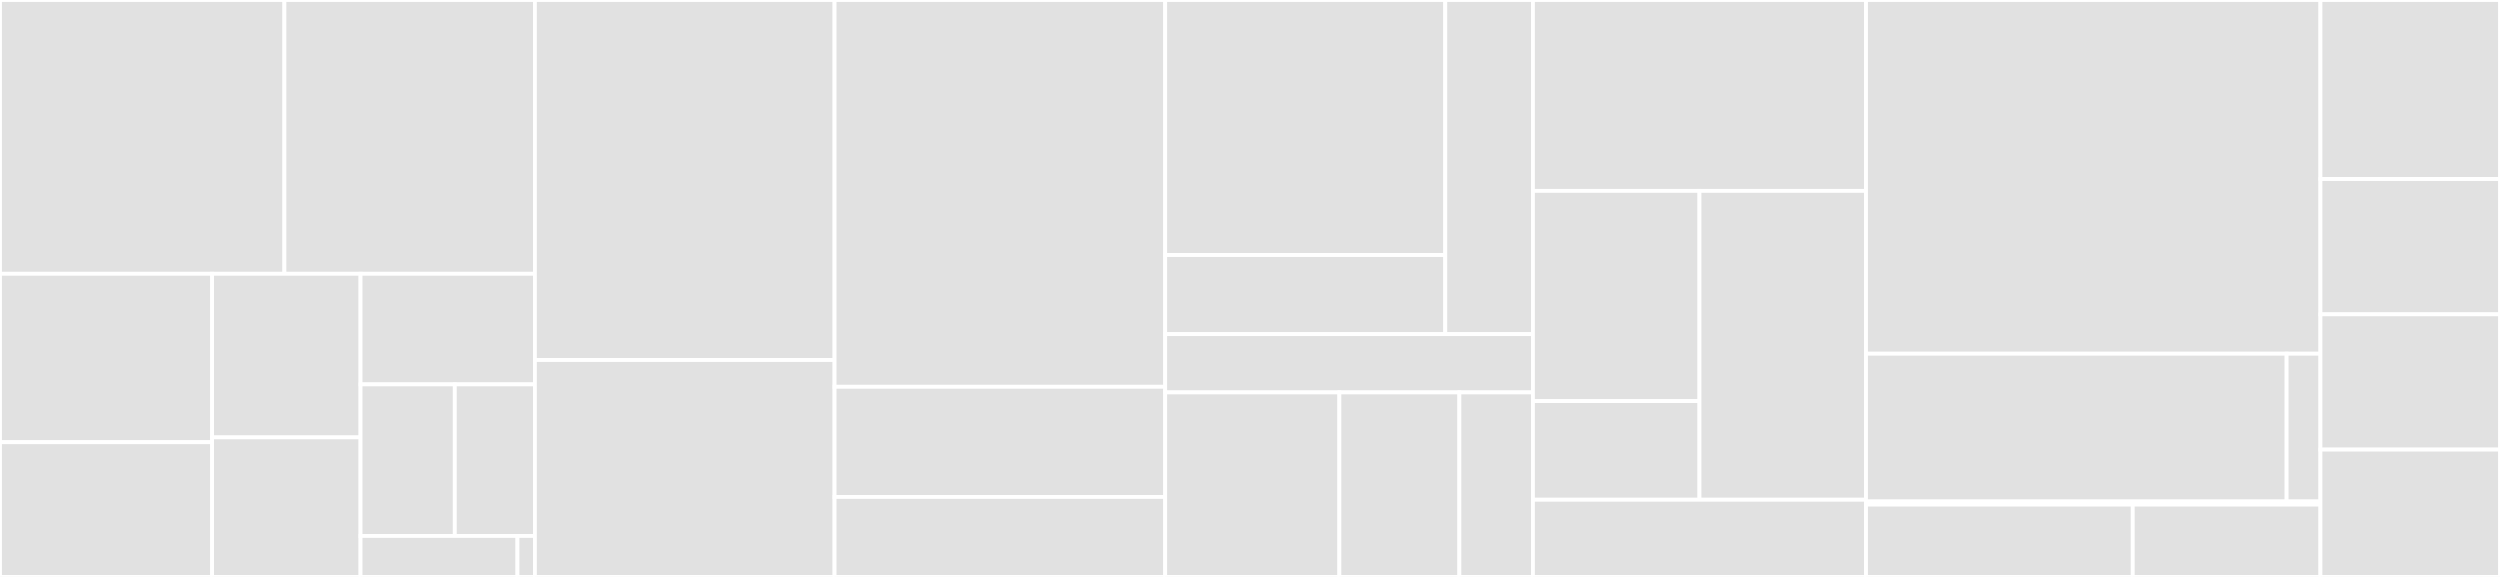 <svg baseProfile="full" width="650" height="150" viewBox="0 0 650 150" version="1.1"
xmlns="http://www.w3.org/2000/svg" xmlns:ev="http://www.w3.org/2001/xml-events"
xmlns:xlink="http://www.w3.org/1999/xlink">

<rect x="0" y="0" width="650" height="150" fill="#333333" stroke="none"/>

<style>rect.s{mask:url(#mask);}</style>
<defs>
  <pattern id="white" width="4" height="4" patternUnits="userSpaceOnUse" patternTransform="rotate(45)">
    <rect width="2" height="2" transform="translate(0,0)" fill="white"></rect>
  </pattern>
  <mask id="mask">
    <rect x="0" y="0" width="100%" height="100%" fill="url(#white)"></rect>
  </mask>
</defs>

<rect x="0" y="0" width="73.949" height="71.181" fill="#e1e1e1" stroke="white" stroke-width="1" class=" tooltipped" data-content="bundles/cif-connector-graphql/src/main/java/com/adobe/cq/commerce/graphql/resource/ResourceMapper.java"><title>bundles/cif-connector-graphql/src/main/java/com/adobe/cq/commerce/graphql/resource/ResourceMapper.java</title></rect>
<rect x="73.949" y="0" width="65.13" height="71.181" fill="#e1e1e1" stroke="white" stroke-width="1" class=" tooltipped" data-content="bundles/cif-connector-graphql/src/main/java/com/adobe/cq/commerce/graphql/resource/GraphqlQueryLanguageProvider.java"><title>bundles/cif-connector-graphql/src/main/java/com/adobe/cq/commerce/graphql/resource/GraphqlQueryLanguageProvider.java</title></rect>
<rect x="0" y="71.181" width="55.141" height="43.789" fill="#e1e1e1" stroke="white" stroke-width="1" class=" tooltipped" data-content="bundles/cif-connector-graphql/src/main/java/com/adobe/cq/commerce/graphql/resource/GraphqlResourceProviderFactory.java"><title>bundles/cif-connector-graphql/src/main/java/com/adobe/cq/commerce/graphql/resource/GraphqlResourceProviderFactory.java</title></rect>
<rect x="0" y="114.969" width="55.141" height="35.031" fill="#e1e1e1" stroke="white" stroke-width="1" class=" tooltipped" data-content="bundles/cif-connector-graphql/src/main/java/com/adobe/cq/commerce/graphql/resource/ProductResource.java"><title>bundles/cif-connector-graphql/src/main/java/com/adobe/cq/commerce/graphql/resource/ProductResource.java</title></rect>
<rect x="55.141" y="71.181" width="38.599" height="42.537" fill="#e1e1e1" stroke="white" stroke-width="1" class=" tooltipped" data-content="bundles/cif-connector-graphql/src/main/java/com/adobe/cq/commerce/graphql/resource/GraphqlResourceProvider.java"><title>bundles/cif-connector-graphql/src/main/java/com/adobe/cq/commerce/graphql/resource/GraphqlResourceProvider.java</title></rect>
<rect x="55.141" y="113.718" width="38.599" height="36.282" fill="#e1e1e1" stroke="white" stroke-width="1" class=" tooltipped" data-content="bundles/cif-connector-graphql/src/main/java/com/adobe/cq/commerce/graphql/resource/CategoryResource.java"><title>bundles/cif-connector-graphql/src/main/java/com/adobe/cq/commerce/graphql/resource/CategoryResource.java</title></rect>
<rect x="93.74" y="71.181" width="45.338" height="28.758" fill="#e1e1e1" stroke="white" stroke-width="1" class=" tooltipped" data-content="bundles/cif-connector-graphql/src/main/java/com/adobe/cq/commerce/graphql/resource/CategoryProductsIterator.java"><title>bundles/cif-connector-graphql/src/main/java/com/adobe/cq/commerce/graphql/resource/CategoryProductsIterator.java</title></rect>
<rect x="93.74" y="99.939" width="24.507" height="39.41" fill="#e1e1e1" stroke="white" stroke-width="1" class=" tooltipped" data-content="bundles/cif-connector-graphql/src/main/java/com/adobe/cq/commerce/graphql/resource/RootCategoryResource.java"><title>bundles/cif-connector-graphql/src/main/java/com/adobe/cq/commerce/graphql/resource/RootCategoryResource.java</title></rect>
<rect x="118.248" y="99.939" width="20.831" height="39.41" fill="#e1e1e1" stroke="white" stroke-width="1" class=" tooltipped" data-content="bundles/cif-connector-graphql/src/main/java/com/adobe/cq/commerce/graphql/resource/ErrorResource.java"><title>bundles/cif-connector-graphql/src/main/java/com/adobe/cq/commerce/graphql/resource/ErrorResource.java</title></rect>
<rect x="93.74" y="139.349" width="40.805" height="10.651" fill="#e1e1e1" stroke="white" stroke-width="1" class=" tooltipped" data-content="bundles/cif-connector-graphql/src/main/java/com/adobe/cq/commerce/graphql/resource/SyntheticImageResource.java"><title>bundles/cif-connector-graphql/src/main/java/com/adobe/cq/commerce/graphql/resource/SyntheticImageResource.java</title></rect>
<rect x="134.545" y="139.349" width="4.534" height="10.651" fill="#e1e1e1" stroke="white" stroke-width="1" class=" tooltipped" data-content="bundles/cif-connector-graphql/src/main/java/com/adobe/cq/commerce/graphql/resource/Constants.java"><title>bundles/cif-connector-graphql/src/main/java/com/adobe/cq/commerce/graphql/resource/Constants.java</title></rect>
<rect x="139.079" y="0" width="77.91" height="93.595" fill="#e1e1e1" stroke="white" stroke-width="1" class=" tooltipped" data-content="bundles/cif-connector-graphql/src/main/java/com/adobe/cq/commerce/graphql/core/GraphqlProductViewHandler.java"><title>bundles/cif-connector-graphql/src/main/java/com/adobe/cq/commerce/graphql/core/GraphqlProductViewHandler.java</title></rect>
<rect x="139.079" y="93.595" width="77.91" height="56.405" fill="#e1e1e1" stroke="white" stroke-width="1" class=" tooltipped" data-content="bundles/cif-connector-graphql/src/main/java/com/adobe/cq/commerce/graphql/core/MagentoProduct.java"><title>bundles/cif-connector-graphql/src/main/java/com/adobe/cq/commerce/graphql/core/MagentoProduct.java</title></rect>
<rect x="216.989" y="0" width="85.958" height="100.562" fill="#e1e1e1" stroke="white" stroke-width="1" class=" tooltipped" data-content="bundles/cif-connector-graphql/src/main/java/com/adobe/cq/commerce/graphql/magento/GraphqlDataServiceImpl.java"><title>bundles/cif-connector-graphql/src/main/java/com/adobe/cq/commerce/graphql/magento/GraphqlDataServiceImpl.java</title></rect>
<rect x="216.989" y="100.562" width="85.958" height="28.652" fill="#e1e1e1" stroke="white" stroke-width="1" class=" tooltipped" data-content="bundles/cif-connector-graphql/src/main/java/com/adobe/cq/commerce/graphql/magento/GraphqlQueries.java"><title>bundles/cif-connector-graphql/src/main/java/com/adobe/cq/commerce/graphql/magento/GraphqlQueries.java</title></rect>
<rect x="216.989" y="129.213" width="85.958" height="20.787" fill="#e1e1e1" stroke="white" stroke-width="1" class=" tooltipped" data-content="bundles/cif-connector-graphql/src/main/java/com/adobe/cq/commerce/graphql/search/CatalogSearchSupport.java"><title>bundles/cif-connector-graphql/src/main/java/com/adobe/cq/commerce/graphql/search/CatalogSearchSupport.java</title></rect>
<rect x="302.947" y="0" width="72.824" height="66.312" fill="#e1e1e1" stroke="white" stroke-width="1" class=" tooltipped" data-content="bundles/cif-connector-graphql/src/main/java/com/adobe/cq/commerce/gui/components/common/cifproductfield/impl/ChildrenDataSourceServlet.java"><title>bundles/cif-connector-graphql/src/main/java/com/adobe/cq/commerce/gui/components/common/cifproductfield/impl/ChildrenDataSourceServlet.java</title></rect>
<rect x="302.947" y="66.312" width="72.824" height="20.557" fill="#e1e1e1" stroke="white" stroke-width="1" class=" tooltipped" data-content="bundles/cif-connector-graphql/src/main/java/com/adobe/cq/commerce/gui/components/common/cifproductfield/impl/SearchDataSourceServlet.java"><title>bundles/cif-connector-graphql/src/main/java/com/adobe/cq/commerce/gui/components/common/cifproductfield/impl/SearchDataSourceServlet.java</title></rect>
<rect x="375.771" y="0" width="22.792" height="86.869" fill="#e1e1e1" stroke="white" stroke-width="1" class=" tooltipped" data-content="bundles/cif-connector-graphql/src/main/java/com/adobe/cq/commerce/gui/components/common/cifproductfield/Initializer.java"><title>bundles/cif-connector-graphql/src/main/java/com/adobe/cq/commerce/gui/components/common/cifproductfield/Initializer.java</title></rect>
<rect x="302.947" y="86.869" width="95.617" height="15.152" fill="#e1e1e1" stroke="white" stroke-width="1" class=" tooltipped" data-content="bundles/cif-connector-graphql/src/main/java/com/adobe/cq/commerce/gui/components/common/cifcategoryfield/Initializer.java"><title>bundles/cif-connector-graphql/src/main/java/com/adobe/cq/commerce/gui/components/common/cifcategoryfield/Initializer.java</title></rect>
<rect x="302.947" y="102.02" width="45.292" height="47.98" fill="#e1e1e1" stroke="white" stroke-width="1" class=" tooltipped" data-content="bundles/cif-connector-graphql/src/main/java/com/adobe/cq/commerce/gui/components/configuration/ConfigurationColumnViewItem.java"><title>bundles/cif-connector-graphql/src/main/java/com/adobe/cq/commerce/gui/components/configuration/ConfigurationColumnViewItem.java</title></rect>
<rect x="348.239" y="102.02" width="31.201" height="47.98" fill="#e1e1e1" stroke="white" stroke-width="1" class=" tooltipped" data-content="bundles/cif-connector-graphql/src/main/java/com/adobe/cq/commerce/gui/components/configuration/ConfigurationColumnPreview.java"><title>bundles/cif-connector-graphql/src/main/java/com/adobe/cq/commerce/gui/components/configuration/ConfigurationColumnPreview.java</title></rect>
<rect x="379.44" y="102.02" width="19.123" height="47.98" fill="#e1e1e1" stroke="white" stroke-width="1" class=" tooltipped" data-content="bundles/cif-connector-graphql/src/main/java/com/adobe/cq/commerce/gui/components/configuration/servlets/ConfigurationInheritanceServlet.java"><title>bundles/cif-connector-graphql/src/main/java/com/adobe/cq/commerce/gui/components/configuration/servlets/ConfigurationInheritanceServlet.java</title></rect>
<rect x="398.564" y="0" width="86.602" height="49.628" fill="#e1e1e1" stroke="white" stroke-width="1" class=" tooltipped" data-content="bundles/cif-connector-graphql/src/main/java/com/adobe/cq/commerce/omnisearch/ProductsSuggestionOmniSearchHandler.java"><title>bundles/cif-connector-graphql/src/main/java/com/adobe/cq/commerce/omnisearch/ProductsSuggestionOmniSearchHandler.java</title></rect>
<rect x="398.564" y="49.628" width="43.301" height="54.647" fill="#e1e1e1" stroke="white" stroke-width="1" class=" tooltipped" data-content="bundles/cif-connector-graphql/src/main/java/com/adobe/cq/commerce/renderconditions/IsProductDetailPageServlet.java"><title>bundles/cif-connector-graphql/src/main/java/com/adobe/cq/commerce/renderconditions/IsProductDetailPageServlet.java</title></rect>
<rect x="398.564" y="104.275" width="43.301" height="25.651" fill="#e1e1e1" stroke="white" stroke-width="1" class=" tooltipped" data-content="bundles/cif-connector-graphql/src/main/java/com/adobe/cq/commerce/renderconditions/IsProductListPageServlet.java"><title>bundles/cif-connector-graphql/src/main/java/com/adobe/cq/commerce/renderconditions/IsProductListPageServlet.java</title></rect>
<rect x="441.865" y="49.628" width="43.301" height="80.297" fill="#e1e1e1" stroke="white" stroke-width="1" class=" tooltipped" data-content="bundles/cif-connector-graphql/src/main/java/com/adobe/cq/commerce/postprocessor/MultiFieldDropTargetPostProcessor.java"><title>bundles/cif-connector-graphql/src/main/java/com/adobe/cq/commerce/postprocessor/MultiFieldDropTargetPostProcessor.java</title></rect>
<rect x="398.564" y="129.926" width="86.602" height="20.074" fill="#e1e1e1" stroke="white" stroke-width="1" class=" tooltipped" data-content="bundles/cif-connector-graphql/src/main/java/com/adobe/cq/commerce/utils/ConfigInheritance.java"><title>bundles/cif-connector-graphql/src/main/java/com/adobe/cq/commerce/utils/ConfigInheritance.java</title></rect>
<rect x="485.166" y="0" width="118.153" height="91.962" fill="#e1e1e1" stroke="white" stroke-width="1" class=" tooltipped" data-content="bundles/cif-virtual-catalog/src/main/java/com/adobe/cq/commerce/virtual/catalog/data/impl/CatalogDataResourceProviderManagerImpl.java"><title>bundles/cif-virtual-catalog/src/main/java/com/adobe/cq/commerce/virtual/catalog/data/impl/CatalogDataResourceProviderManagerImpl.java</title></rect>
<rect x="485.166" y="91.962" width="109.354" height="38.42" fill="#e1e1e1" stroke="white" stroke-width="1" class=" tooltipped" data-content="bundles/cif-virtual-catalog/src/main/java/com/adobe/cq/commerce/virtual/catalog/data/impl/ProductBindingCreator.java"><title>bundles/cif-virtual-catalog/src/main/java/com/adobe/cq/commerce/virtual/catalog/data/impl/ProductBindingCreator.java</title></rect>
<rect x="594.52" y="91.962" width="8.799" height="38.42" fill="#e1e1e1" stroke="white" stroke-width="1" class=" tooltipped" data-content="bundles/cif-virtual-catalog/src/main/java/com/adobe/cq/commerce/virtual/catalog/data/impl/CatalogIdentifierServiceImpl.java"><title>bundles/cif-virtual-catalog/src/main/java/com/adobe/cq/commerce/virtual/catalog/data/impl/CatalogIdentifierServiceImpl.java</title></rect>
<rect x="485.166" y="130.381" width="118.153" height="0.817" fill="#e1e1e1" stroke="white" stroke-width="1" class=" tooltipped" data-content="bundles/cif-virtual-catalog/src/main/java/com/adobe/cq/commerce/virtual/catalog/data/Constants.java"><title>bundles/cif-virtual-catalog/src/main/java/com/adobe/cq/commerce/virtual/catalog/data/Constants.java</title></rect>
<rect x="485.166" y="131.199" width="69.35" height="18.801" fill="#e1e1e1" stroke="white" stroke-width="1" class=" tooltipped" data-content="bundles/cif-virtual-catalog/src/main/java/com/adobe/cq/commerce/virtual/catalog/admin/impl/CatalogIdentifierDatasource.java"><title>bundles/cif-virtual-catalog/src/main/java/com/adobe/cq/commerce/virtual/catalog/admin/impl/CatalogIdentifierDatasource.java</title></rect>
<rect x="554.516" y="131.199" width="48.802" height="18.801" fill="#e1e1e1" stroke="white" stroke-width="1" class=" tooltipped" data-content="bundles/cif-virtual-catalog/src/main/java/com/adobe/cq/commerce/virtual/catalog/models/impl/ConfigurationReferenceImpl.java"><title>bundles/cif-virtual-catalog/src/main/java/com/adobe/cq/commerce/virtual/catalog/models/impl/ConfigurationReferenceImpl.java</title></rect>
<rect x="603.318" y="0" width="46.682" height="46.552" fill="#e1e1e1" stroke="white" stroke-width="1" class=" tooltipped" data-content="content/cif-connector/src/main/content/jcr_root/libs/commerce/gui/components/common/cifpicker/clientlibs/cifpicker.js"><title>content/cif-connector/src/main/content/jcr_root/libs/commerce/gui/components/common/cifpicker/clientlibs/cifpicker.js</title></rect>
<rect x="603.318" y="46.552" width="46.682" height="35.172" fill="#e1e1e1" stroke="white" stroke-width="1" class=" tooltipped" data-content="content/cif-connector/src/main/content/jcr_root/libs/commerce/gui/components/common/cifproductfield/clientlibs/cifproductpicker.js"><title>content/cif-connector/src/main/content/jcr_root/libs/commerce/gui/components/common/cifproductfield/clientlibs/cifproductpicker.js</title></rect>
<rect x="603.318" y="81.724" width="46.682" height="35.172" fill="#e1e1e1" stroke="white" stroke-width="1" class=" tooltipped" data-content="content/cif-connector/src/main/content/jcr_root/libs/commerce/gui/components/common/cifcategoryfield/clientlibs/cifcategorypicker.js"><title>content/cif-connector/src/main/content/jcr_root/libs/commerce/gui/components/common/cifcategoryfield/clientlibs/cifcategorypicker.js</title></rect>
<rect x="603.318" y="116.897" width="46.682" height="33.103" fill="#e1e1e1" stroke="white" stroke-width="1" class=" tooltipped" data-content="content/cif-connector/src/main/content/jcr_root/libs/commerce/gui/components/authoring/editor/pagepreview/clientlibs/pagepreview.js"><title>content/cif-connector/src/main/content/jcr_root/libs/commerce/gui/components/authoring/editor/pagepreview/clientlibs/pagepreview.js</title></rect>
</svg>